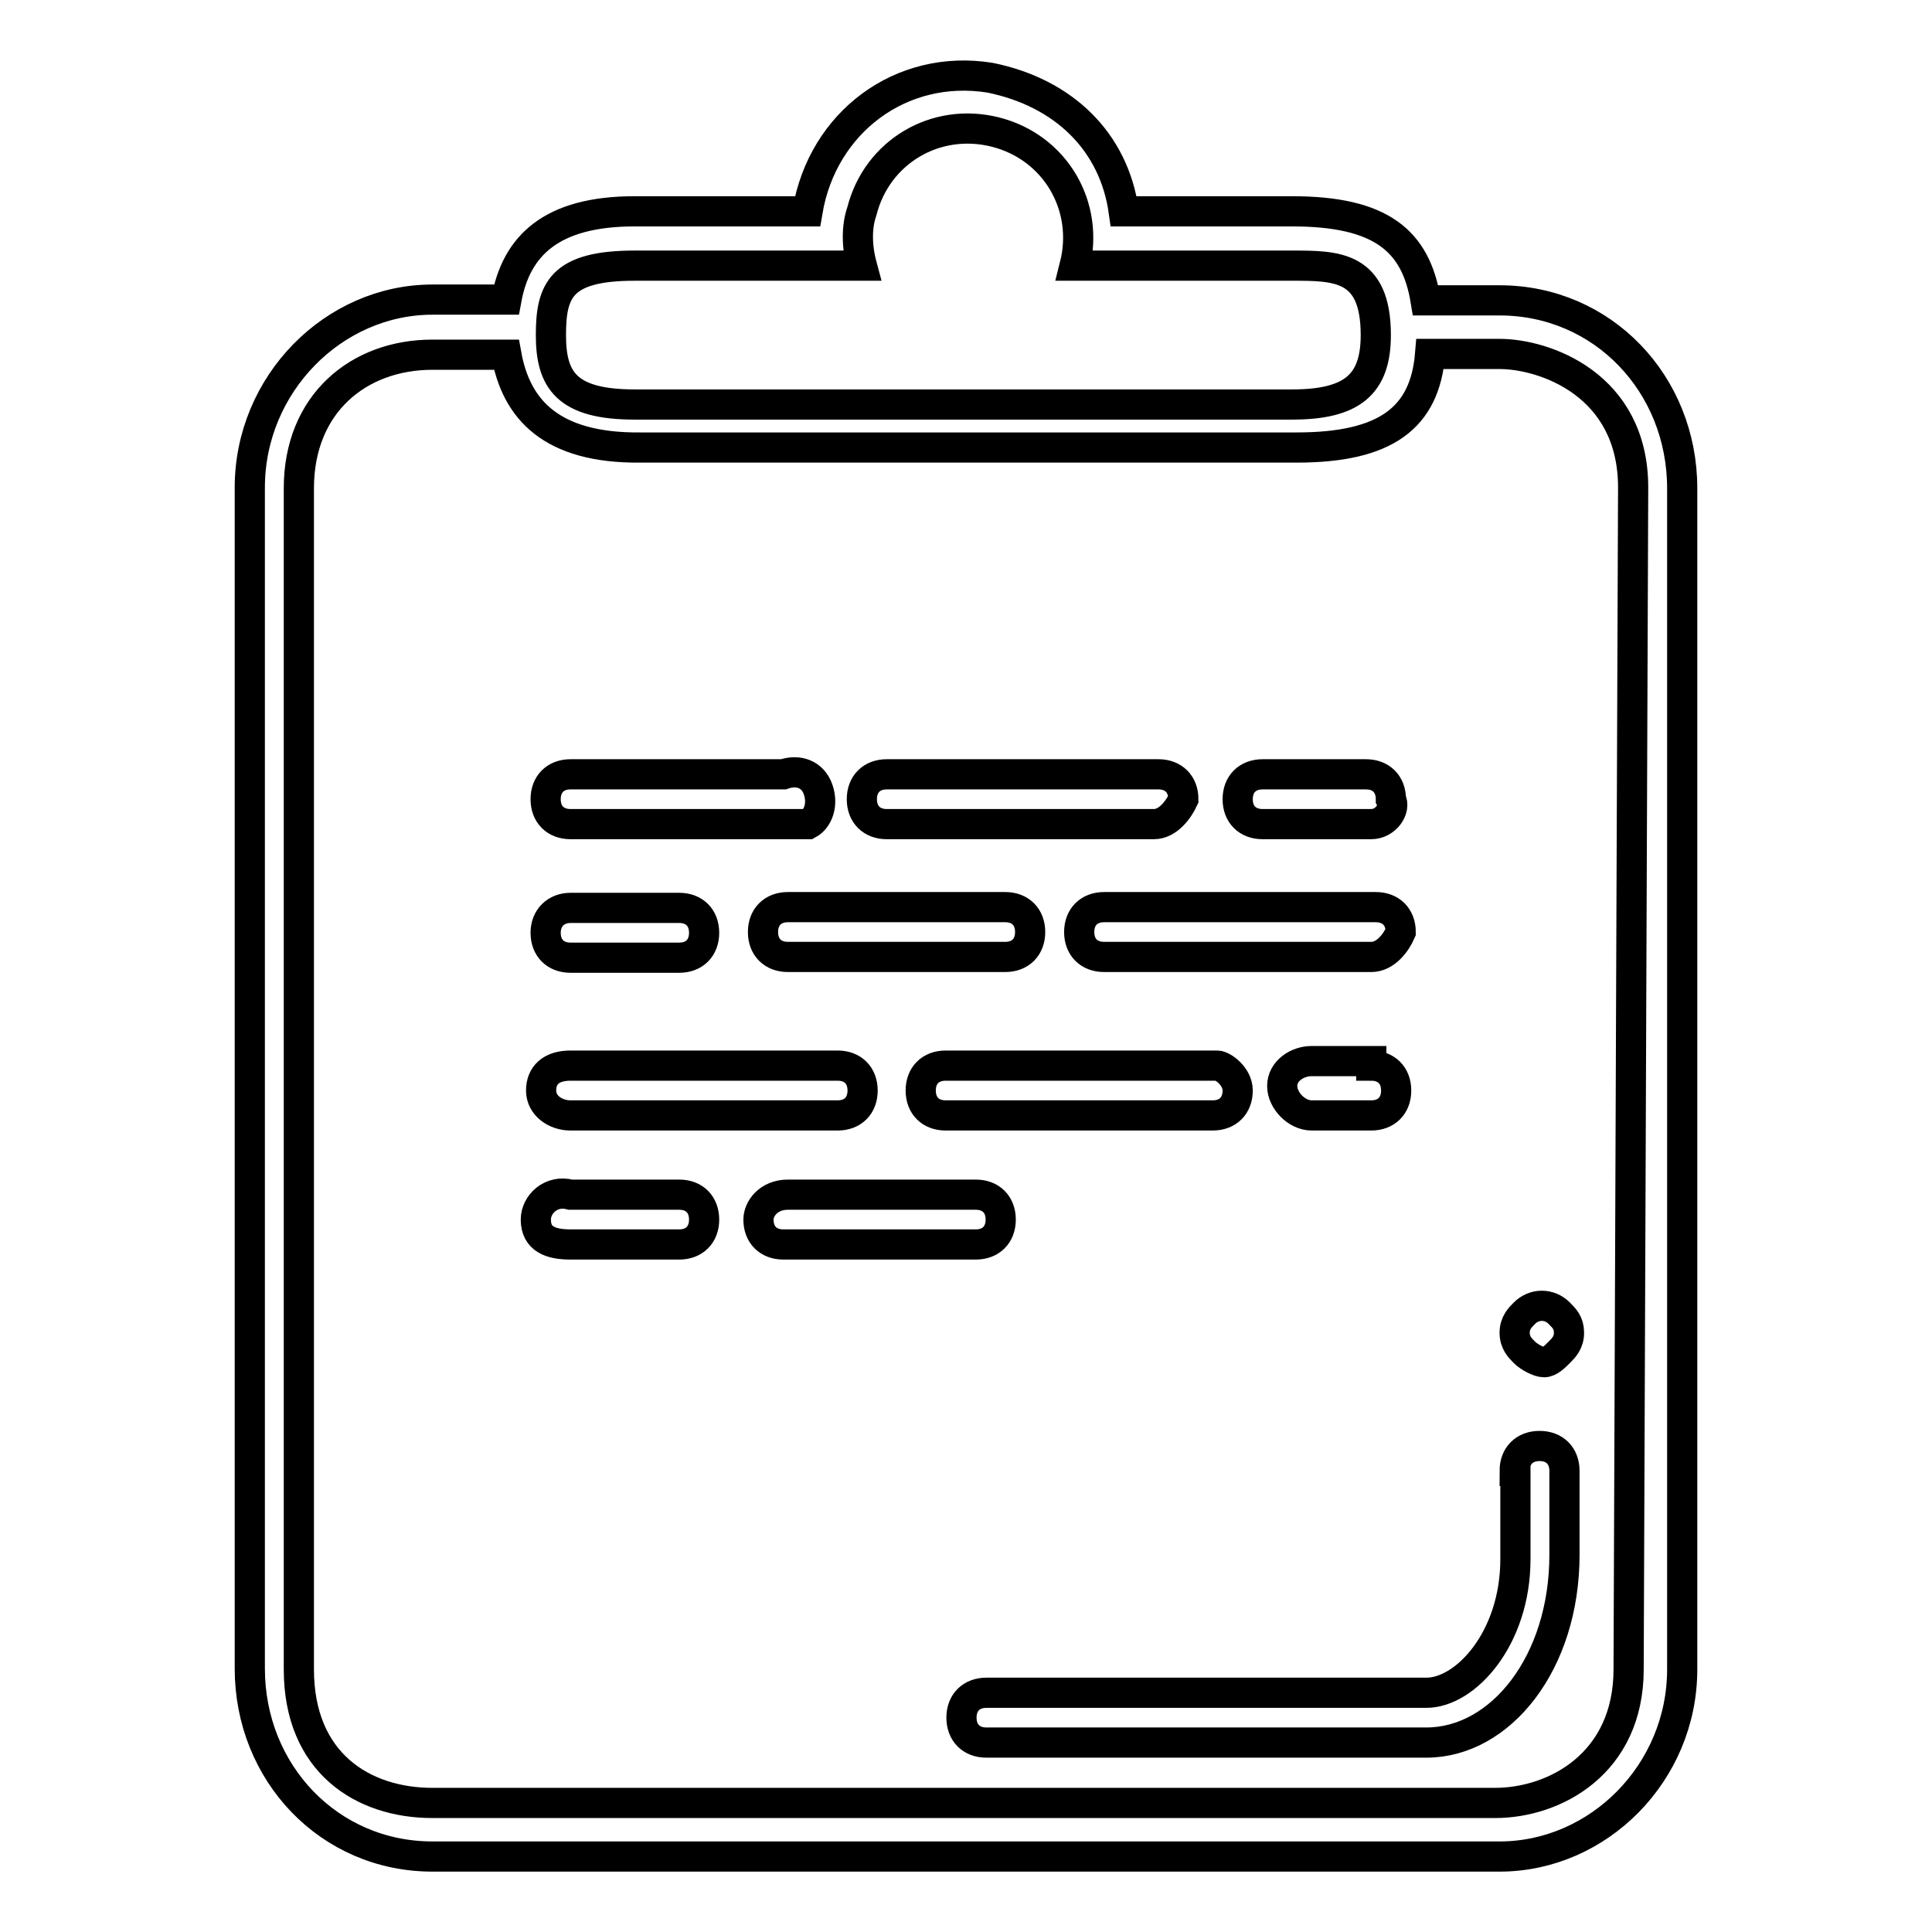 <?xml version="1.0" encoding="utf-8"?>
<!-- Svg Vector Icons : http://www.onlinewebfonts.com/icon -->
<!DOCTYPE svg PUBLIC "-//W3C//DTD SVG 1.1//EN" "http://www.w3.org/Graphics/SVG/1.1/DTD/svg11.dtd">
<svg version="1.1" xmlns="http://www.w3.org/2000/svg" xmlns:xlink="http://www.w3.org/1999/xlink" x="0px" y="0px" viewBox="0 0 256 256" enable-background="new 0 0 256 256" xml:space="preserve">
<g> <path stroke-width="4" fill-opacity="0" stroke="#000000"  d="M198.7,246H57.3c-13.7,0-24.2-11.1-24.2-24.9V64.6c0-13.7,11.1-24.9,24.2-24.9h9.8C68.4,32.6,73,28,84.1,28 H107c2-11.8,12.4-19.6,24.2-17.7c9.8,2,16.4,8.5,17.7,17.7h22.3c11.8,0,16.4,3.9,17.7,11.8h9.8c13.7,0,24.2,11.1,24.2,24.9v156.5 C222.9,234.9,211.8,246,198.7,246z M171.2,35.2h-28.8c2-7.9-2.6-15.7-10.5-17.7c-7.9-2-15.7,2.6-17.7,10.5c-0.7,2-0.7,4.6,0,7.2 H84.1c-9.8,0-11.1,3.3-11.1,9.2c0,5.9,2,9.2,11.1,9.2h87.1c7.9,0,11.1-2.6,11.1-9.2C182.3,35.2,177.1,35.2,171.2,35.2L171.2,35.2z  M216.4,64.6c0-13.7-11.8-17.7-17.7-17.7h-9.2c-0.7,8.5-5.9,12.4-17.7,12.4H84.8C73,59.4,68.4,54.2,67.1,47h-9.8 c-9.8,0-17.7,6.5-17.7,17.7v156.5c0,12.4,8.5,17.7,17.7,17.7h140.8c7.9,0,17.7-5.2,17.7-17.7L216.4,64.6z M204.6,180.5 c-0.7,0-2-0.7-2.6-1.3s-1.3-1.3-1.3-2.6s0.7-2,1.3-2.6c1.3-1.3,3.3-1.3,4.6,0c0.7,0.7,1.3,1.3,1.3,2.6s-0.7,2-1.3,2.6 S205.3,180.5,204.6,180.5z M200.7,194.9c0-2,1.3-3.3,3.3-3.3c2,0,3.3,1.3,3.3,3.3v11.1c0,14.4-8.5,24.9-18.3,24.9h-58.3 c-2,0-3.3-1.3-3.3-3.3s1.3-3.3,3.3-3.3h58.3c5.2,0,11.8-7.2,11.8-17.7V194.9z M181.7,141.2c2,0,3.3,1.3,3.3,3.3s-1.3,3.3-3.3,3.3 h-7.9c-2,0-3.9-2-3.9-3.9c0-2,2-3.3,3.9-3.3h7.9V141.2z M181.7,126.8h-35.4c-2,0-3.3-1.3-3.3-3.3c0-2,1.3-3.3,3.3-3.3h36 c2,0,3.3,1.3,3.3,3.3C185,124.9,183.6,126.8,181.7,126.8z M181.7,109.2h-14.4c-2,0-3.3-1.3-3.3-3.3c0-2,1.3-3.3,3.3-3.3H181 c2,0,3.3,1.3,3.3,3.3C185,107.2,183.6,109.2,181.7,109.2z M152.9,109.2h-35.4c-2,0-3.3-1.3-3.3-3.3c0-2,1.3-3.3,3.3-3.3h36 c2,0,3.3,1.3,3.3,3.3C156.2,107.2,154.8,109.2,152.9,109.2z M103.8,109.2H75.6c-2,0-3.3-1.3-3.3-3.3c0-2,1.3-3.3,3.3-3.3h28.2 c2-0.7,3.9,0,4.6,2c0.7,2,0,3.9-1.3,4.6H103.8z M75.6,120.3H90c2,0,3.3,1.3,3.3,3.3c0,2-1.3,3.3-3.3,3.3H75.6c-2,0-3.3-1.3-3.3-3.3 C72.3,121.6,73.7,120.3,75.6,120.3z M75.6,141.2H111c2,0,3.3,1.3,3.3,3.3s-1.3,3.3-3.3,3.3H75.6c-2,0-3.9-1.3-3.9-3.3 S73,141.2,75.6,141.2z M75.6,158.3H90c2,0,3.3,1.3,3.3,3.3c0,2-1.3,3.3-3.3,3.3H75.6c-2.6,0-4.6-0.7-4.6-3.3 C71,159.6,73,157.6,75.6,158.3z M104.4,126.8c-2,0-3.3-1.3-3.3-3.3c0-2,1.3-3.3,3.3-3.3h28.8c2,0,3.3,1.3,3.3,3.3 c0,2-1.3,3.3-3.3,3.3H104.4z M164,144.5c0,2-1.3,3.3-3.3,3.3h-35.4c-2,0-3.3-1.3-3.3-3.3s1.3-3.3,3.3-3.3h36 C162,141.2,164,142.6,164,144.5z M104.4,158.3h24.9c2,0,3.3,1.3,3.3,3.3c0,2-1.3,3.3-3.3,3.3h-25.5c-2,0-3.3-1.3-3.3-3.3 C100.5,160.2,101.8,158.3,104.4,158.3z"/></g>
</svg>